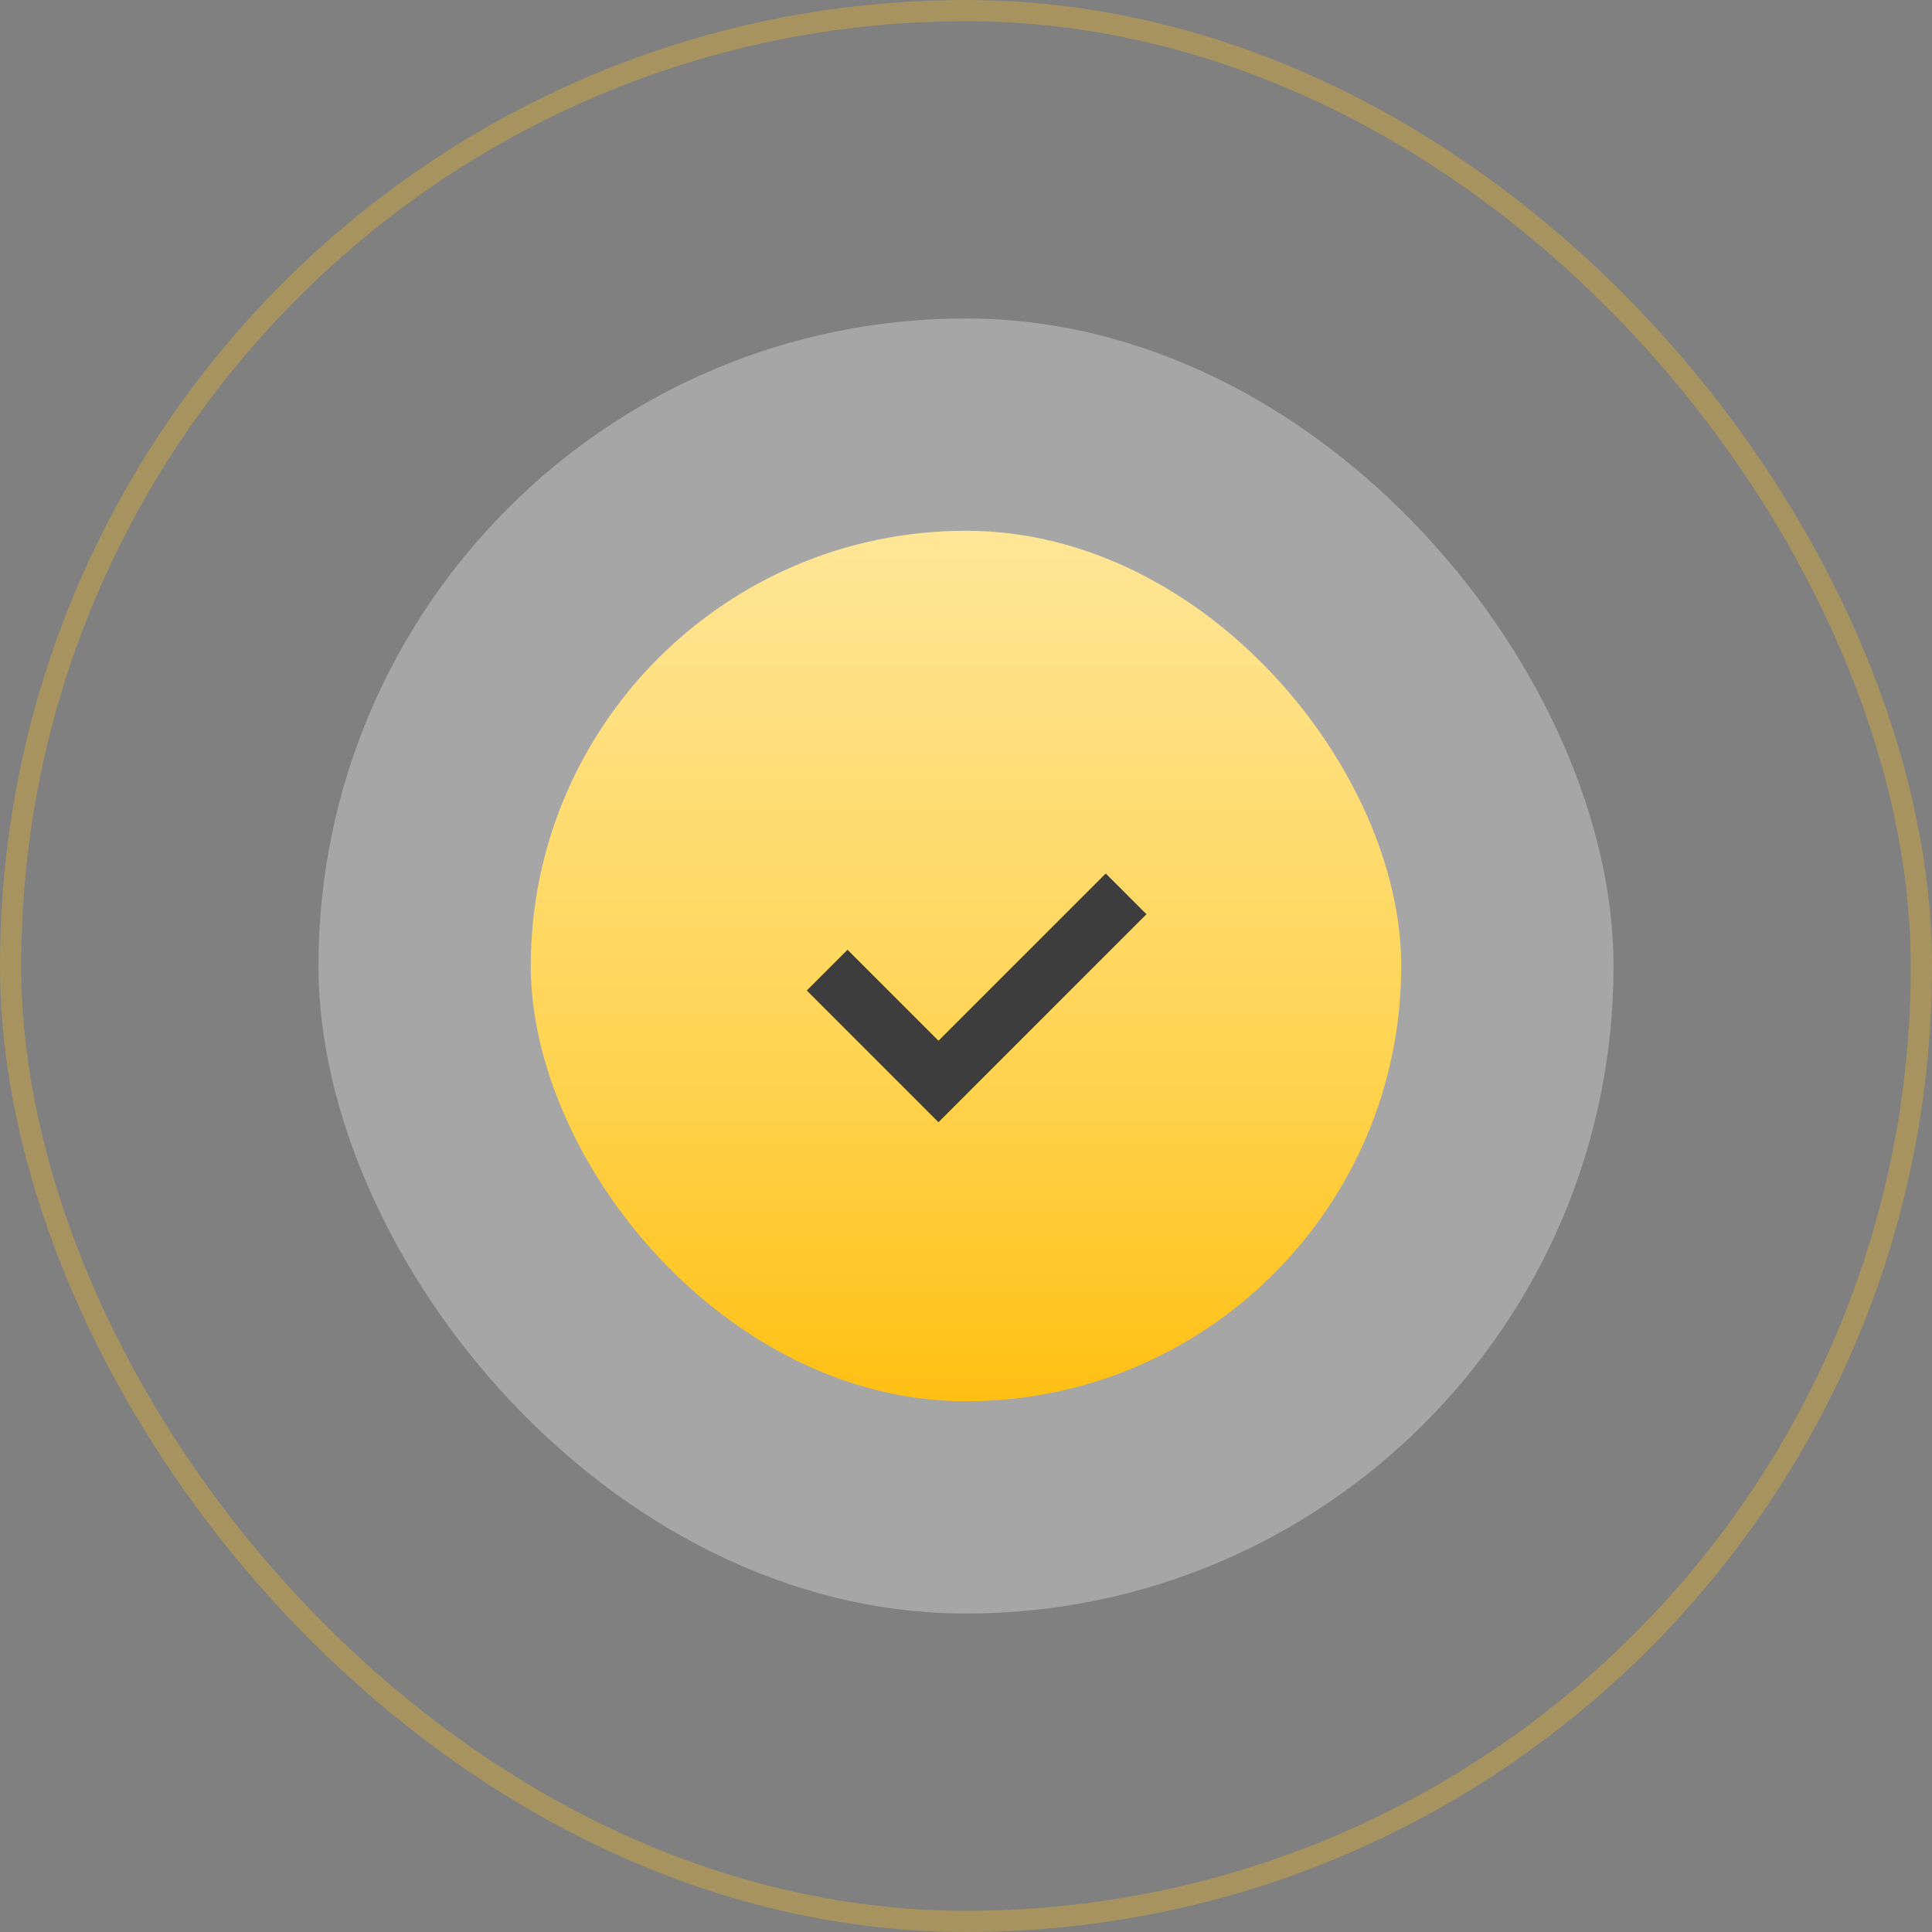 <?xml version="1.0" encoding="UTF-8"?> <svg xmlns="http://www.w3.org/2000/svg" width="91" height="91" viewBox="0 0 91 91" fill="none"><rect x="0" y="0" width="91" height="91" fill="#808080" stroke="none"/> <rect x="15" y="15" width="61" height="61" rx="30.5" fill="white" fill-opacity="0.3"></rect> <rect x="25" y="25" width="41" height="41" rx="20.5" fill="url(#paint0_linear)"></rect> <rect x="0.5" y="0.5" width="90" height="90" rx="45" stroke="#FFC013" stroke-opacity="0.3"></rect> <path d="M52.081 41.142L44.204 49.019L39.919 44.735L38 46.654L44.204 52.858L54 43.061L52.081 41.142Z" fill="#3D3D3D"></path> <defs> <linearGradient id="paint0_linear" x1="45.5" y1="25" x2="45.5" y2="66" gradientUnits="userSpaceOnUse"> <stop stop-color="#FFE697"></stop> <stop offset="0.609" stop-color="#FFD452"></stop> <stop offset="1" stop-color="#FFC013"></stop> </linearGradient> </defs> </svg> 